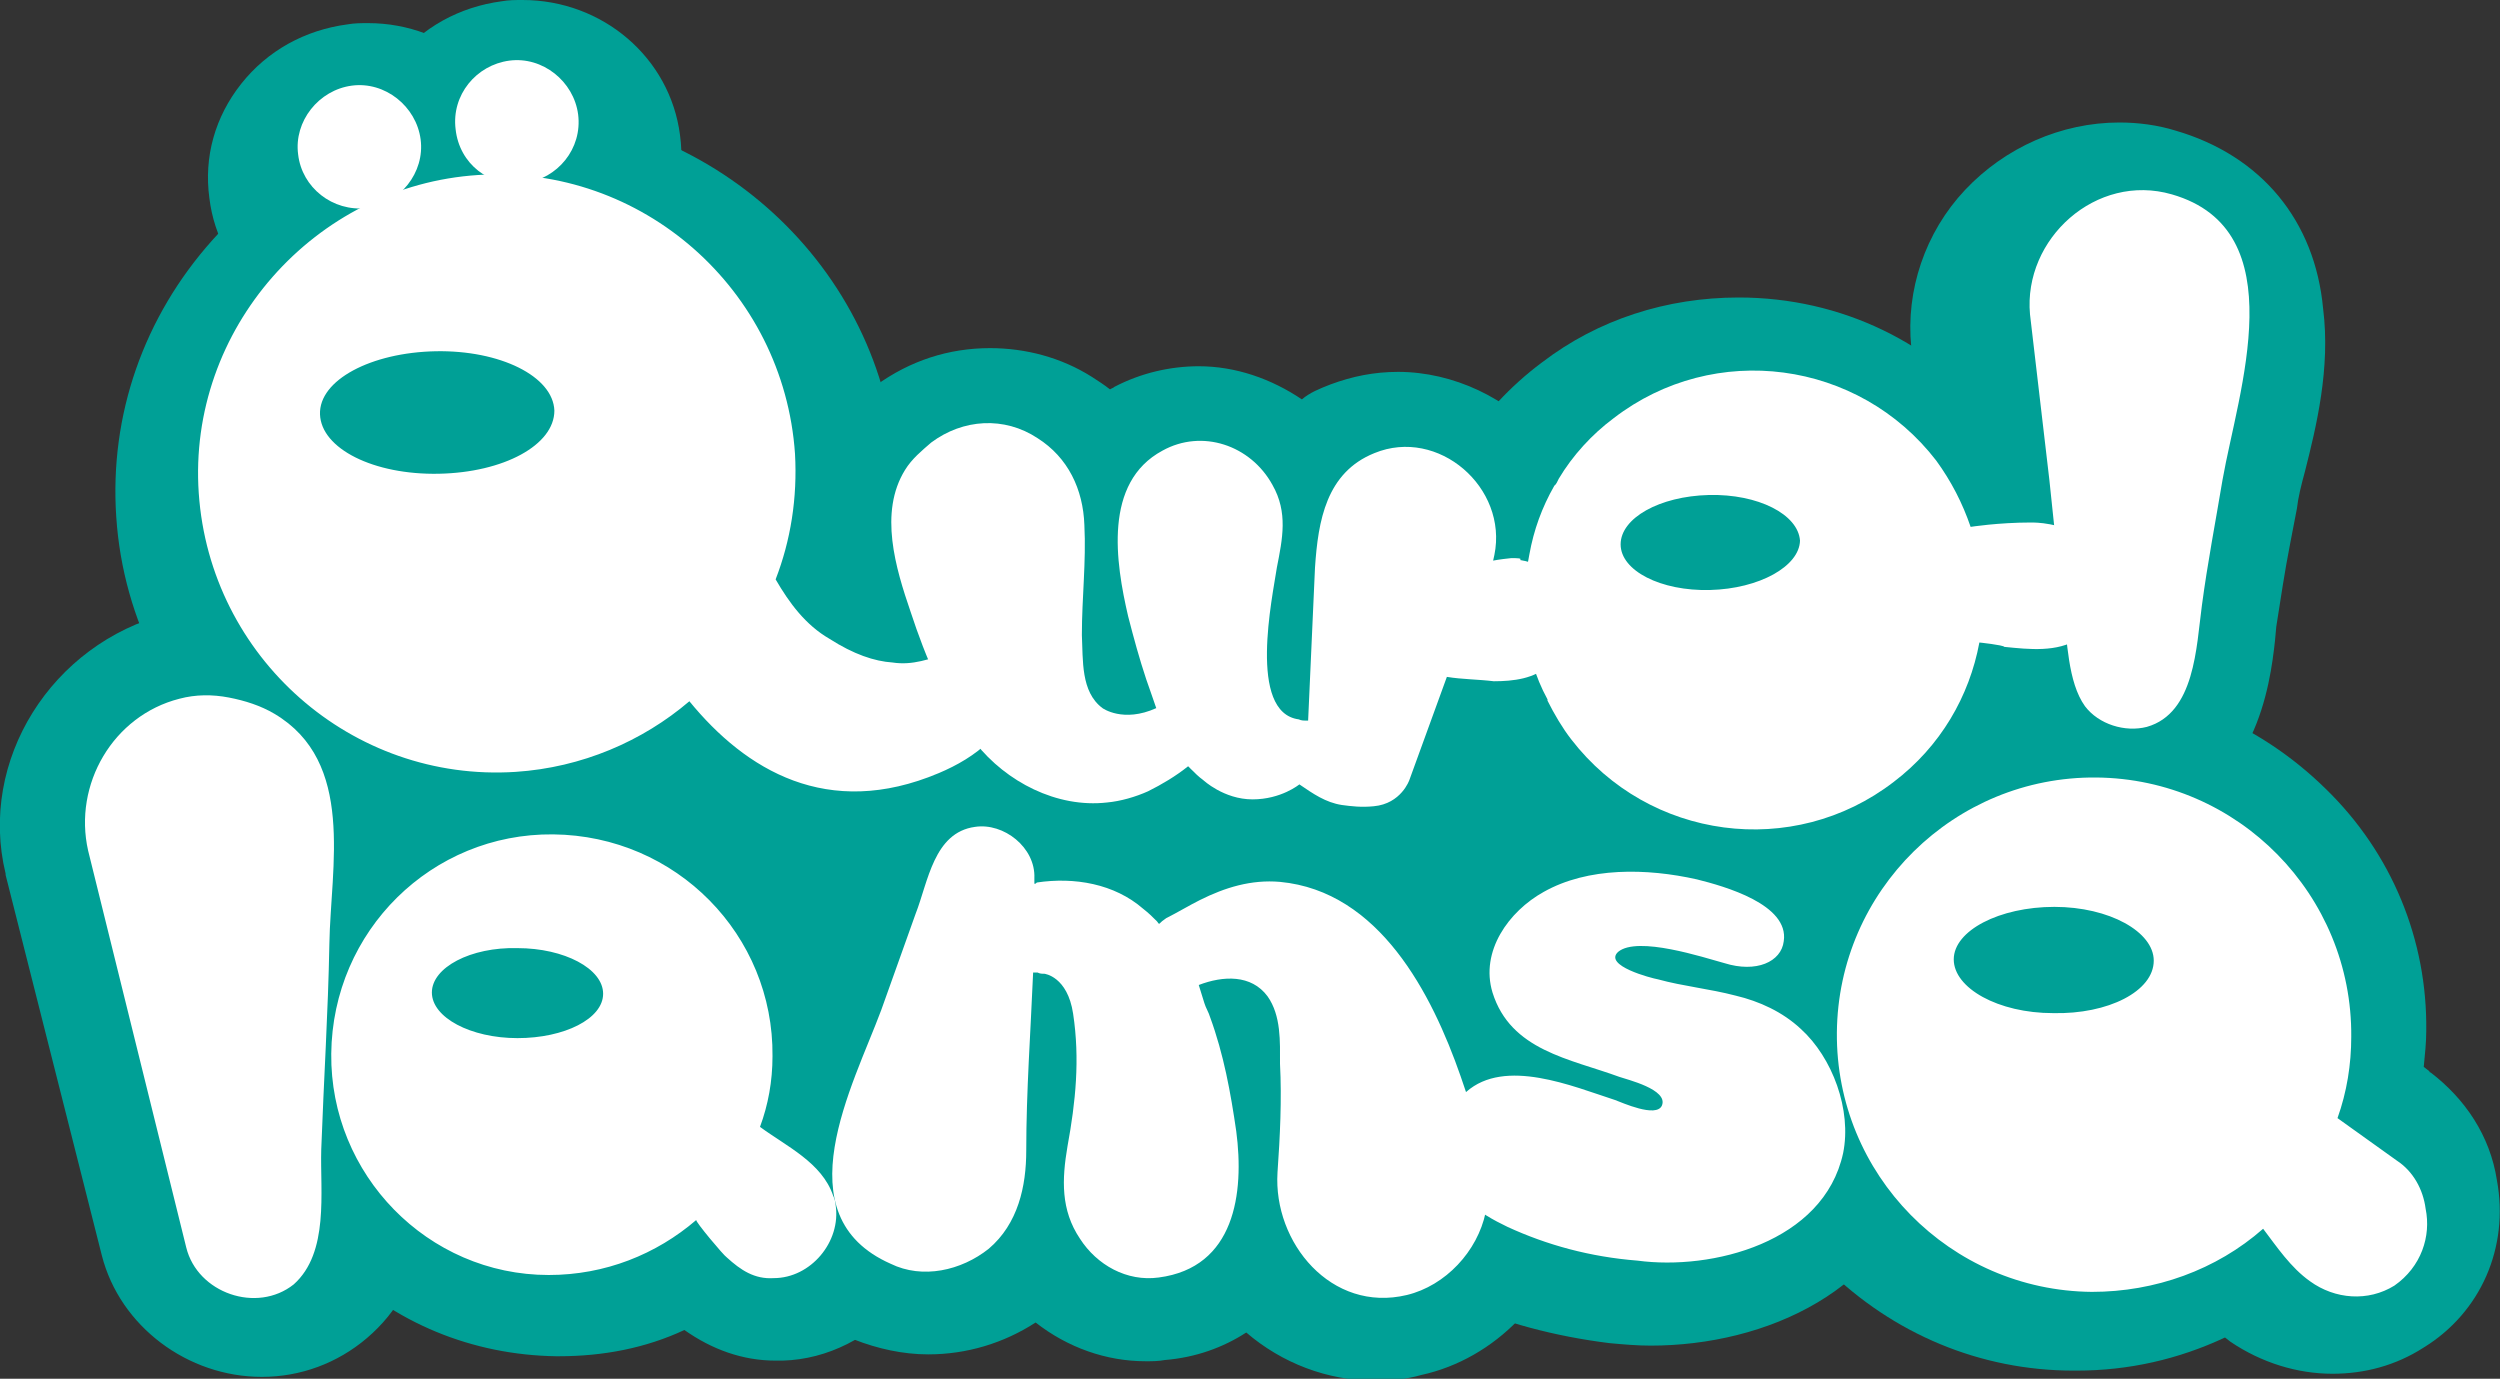 <?xml version="1.0" encoding="utf-8"?>
<!-- Generator: Adobe Illustrator 24.1.2, SVG Export Plug-In . SVG Version: 6.00 Build 0)  -->
<svg version="1.1" id="Layer_1" xmlns="http://www.w3.org/2000/svg" xmlns:xlink="http://www.w3.org/1999/xlink" x="0px" y="0px"
	 viewBox="0 0 400 220.6" style="enable-background:new 0 0 400 220.6;" xml:space="preserve">
<rect x="0" y="0" width="400" height="220.6" fill="#333333" stroke="none"/>
<style type="text/css">
	.st0{fill:#00A096;}
	.st1{fill:#FFFFFF;}
</style>
<path class="st0" d="M399.5,188.8c-1.1-7.1-5.1-13-10.6-17.2c0,0-0.2,0-0.2-0.2l-0.9-0.7c0.2-2,0.4-4,0.4-5.7
	c0.2-14.6-5.5-28.5-16.1-38.8c-10.6-10.4-24.5-16.3-39.5-16.3h-0.4c-30.7,0-55.8,24.3-56,54.3c-0.2,14.6,5.5,28.5,16.1,38.8
	c10.6,10.4,24.5,16.3,39.5,16.3h0.4c8.4,0,16.3-1.8,23.8-5.3l0.9,0.7c4.9,3.3,10.6,5.1,16.3,5.1c5.1,0,10.1-1.3,14.6-4.2
	C396.9,210,401.5,199.6,399.5,188.8"/>
<path class="st0" d="M297.6,154.6l0.4-2c0.7-4.9,1.1-21-25.6-26.9c-4.6-1.1-9.3-1.5-13.7-1.5c-7.9,0-15.2,1.8-21.4,4.9
	c-13,7.1-19.4,20.7-15.4,33.5c-6.8,6.2-9.7,15.7-7.7,24.7c2,9.3,8.4,16.1,18.8,21c7.5,3.3,15.7,5.5,24.5,6.6
	c2.2,0.2,4.4,0.4,6.6,0.4c18.3,0,38.6-8.8,43-28.9C309.5,175.6,305.8,163,297.6,154.6 M149.6,188.6c-0.2-1.3-0.7-2.6-1.1-4
	c-2-5.5-5.5-9.5-9-12.4l0.2-4c0.2-13.2-5.1-25.6-14.6-34.9s-22.1-14.6-35.5-14.8h-0.4c-27.6,0-50.3,21.8-50.3,48.8
	c-0.2,13.2,5.1,25.6,14.6,34.9c9.5,9.5,22.1,14.6,35.5,14.8h0.4c7.1,0,13.9-1.3,20.1-4.2c4.4,3.1,9.3,4.9,14.6,4.9h1.1
	c7.3-0.2,14.1-3.8,18.8-9.3C148.7,202.7,150.7,195.6,149.6,188.6"/>
<path class="st0" d="M371.7,49.4c-1.3-14.1-9.9-24.5-23.6-28.5c-2.9-0.9-6-1.3-9-1.3c-9.3,0-18.3,4-24.7,10.8
	c-6.4,6.8-9.5,16.1-8.6,25.1V56c0,0.2,2,13.7,3.1,24.7l0.7,6.4l1.5,14.1c0,0.7,0.2,1.5,0.2,2.2c0.7,5.5,1.3,13,6.2,19.4
	c4.6,6,12.1,9.5,20.1,9.5c2.2,0,4.6-0.2,6.8-0.9c16.5-4.6,18.8-21.6,19.6-28.9l0.2-2.2c0.7-4.4,1.3-8.6,2.2-13.2l1.1-5.7
	c0.2-1.8,0.7-3.8,1.3-6C370.6,68.3,372.9,58.9,371.7,49.4 M177.4,110c-0.2-2.2-1.1-9.7-7.5-15c-1.5-1.3-3.3-2.4-5.3-3.1
	c-2.9-0.9-5.7-1.5-9-1.5c-2.9,0-6,0.4-8.8,1.3l-0.7,0.2l-2,0.7c-0.4,0-1.1-0.2-2-0.9c1.3-5.5,1.5-11,1.3-16.8
	c-2-32.2-29.6-57.4-62.4-57.4c-1.3,0-2.6,0-4,0.2c-16.8,1.1-32,8.4-43,20.7s-16.5,28-15.4,44.3c2.2,33.3,31.8,59.3,66.6,57.1
	c8.6-0.4,16.8-2.9,24.5-6.6c10.1,7.7,20.3,9.5,27.8,9.5c6.4,0,13-1.3,19.4-4C170.6,133.2,178.5,122.4,177.4,110"/>
<path class="st0" d="M84.1,25.3C82.5,13,71.7,3.7,58.9,3.7c-1.1,0-2.2,0-3.3,0.2c-6.8,0.9-12.8,4.2-17,9.5s-6,11.7-5.1,18.3
	c1.5,12.4,12.4,21.6,25.1,21.6c1.1,0,2.2,0,3.3-0.2c6.8-0.9,12.8-4.2,17-9.5C83.2,38.3,85,31.9,84.1,25.3"/>
<path class="st0" d="M108.8,21.6C107.2,9.2,96.4,0,83.6,0c-1.1,0-2.2,0-3.3,0.2c-6.8,0.9-12.8,4.2-17,9.5s-6,11.7-5.1,18.3
	c1.5,12.4,12.4,21.6,25.1,21.6c1.1,0,2.2,0,3.3-0.2c6.8-0.9,12.8-4.2,17-9.5C107.9,34.8,109.7,28.2,108.8,21.6 M53.9,102.1
	c-4-2.2-8.2-4-12.8-4.6c-4.6-0.7-9.3-0.4-13.9,0.7h-0.4C8.2,103-3.5,121.7,0.9,139.8v0.2l15.4,60.9c2.9,11.3,13.7,19.4,25.6,19.4
	c6.2,0,12.1-2.2,16.8-6.2c10.1-8.6,9.9-21,9.7-28.2v-3.3l0.4-11.5l0.9-20.3c0-1.8,0.2-3.8,0.2-5.7C71.3,133.2,72.6,113.1,53.9,102.1
	 M247.5,168.1l-0.7-1.8c-11-31.1-28.9-38.8-41.9-40.1c-6.4-0.7-12.8,0.7-19.2,3.3c-3.1-1.5-6.6-2.6-10.1-3.3l-1.3-1.5
	c-4.6-4.6-11-7.3-17.2-7.3c-1.1,0-2.4,0-3.5,0.2c-15,2.4-19,15.4-20.7,21l-0.7,2.2l-5.5,15.2c-0.4,1.3-1.1,3.1-2,4.9
	c-2.6,6.6-6.2,15-6.6,23.6c-0.7,13.5,6,24.3,18.5,29.8c3.8,1.5,7.9,2.4,11.9,2.4c6.2,0,12.1-1.8,17.2-5.1c5.1,4,11.3,6.2,17.6,6.2
	c1.1,0,2,0,3.1-0.2c4.9-0.4,9.3-2,13-4.4c5.7,4.9,13,7.7,20.5,7.7c2.4,0,5.1-0.2,7.5-0.9c11.9-2.6,21.4-12.6,24-24.5
	C253.7,184.8,250.2,175.1,247.5,168.1 M339.3,76.1c-6.4-4.9-14.1-5.3-17.2-5.3h-0.2c-0.7-1.1-1.5-2.2-2.4-3.3
	c-9.9-12.6-24.9-19.9-41.3-19.9c-11.5,0-22.5,3.5-31.5,10.4c-5.1,3.8-9.3,8.4-12.6,13.5c-0.2,0.4-0.7,1.1-0.9,1.5l-0.2,0.2
	c-2.6,4.6-4.6,9.7-5.7,15c-2.4,11.7-0.9,23.2,4.4,32.6c1.5,2.9,3.3,5.5,5.3,8.2c9.9,12.6,24.9,19.9,41.3,19.9
	c11.5,0,22.5-3.5,31.5-10.4c6.4-4.6,11.3-10.6,14.8-17.4c5.3-0.2,9.7-1.8,13.7-4.2c6.8-4.4,11-11.9,11.3-19.9
	C349.7,88.9,345.9,81.1,339.3,76.1"/>
<path class="st0" d="M265.2,97.5c-0.4-2.4-1.3-6.2-3.1-9.5c-2.2-4.2-5.7-7.3-10.1-9.3c-1.1-3.1-2.9-5.7-4.9-8.2
	c-5.7-6.8-14.6-11-23.4-11c-3.8,0-7.3,0.7-10.8,2c-1.8,0.7-3.3,1.3-4.6,2.4c-4.9-3.3-10.6-5.3-16.5-5.3c-4.6,0-9.3,1.1-13.5,3.3
	c-0.2,0.2-0.4,0.2-0.7,0.4c-0.9-0.7-1.8-1.3-2.9-2c-4.9-3.1-10.6-4.6-16.3-4.6c-6.6,0-12.8,2-18.3,6c-3.3,2.4-6,5.3-7.9,8.4
	c-8.2,13-3.3,27.1-0.7,34.9c2.4,7.1,6.2,16.3,12.8,24.5c7.7,9.5,19.2,15,30.7,15c1.3,0,2.9,0,4.2-0.2c2.6-0.2,6.4-1.1,10.1-2.6
	c3.3,1.5,7.1,2.4,10.8,2.4c2.4,0,4.6-0.2,7.1-0.7c1.3,0.4,2.9,0.9,4.2,1.1c2.2,0.4,4.4,0.7,6.6,0.7h2.9c10.1-0.9,17-7.7,19.4-14.3
	l1.8-5.1c7.9-0.7,13.2-4,16.1-6.6C263.7,113.6,266.3,105.6,265.2,97.5"/>
<g>
	<path class="st1" d="M388.1,193.4c-0.4-3.1-2-6-4.6-7.7l-9.5-6.8c1.5-4.2,2.2-8.6,2.2-13c0.2-22.7-18.1-41.3-40.8-41.5
		c-22.7-0.2-41.3,18.1-41.5,40.8s18.1,41.3,40.8,41.5c10.1,0,19.9-3.5,27.4-10.1c2.2,2.9,4.4,6.2,7.5,8.4c4,2.9,9.3,3.3,13.5,0.7
		C387.4,202.7,389,197.8,388.1,193.4 M328.5,162.1c-8.8,0-15.9-4-15.9-8.6c0-4.6,7.3-8.4,16.1-8.4s15.9,4,15.9,8.6
		C344.6,158.6,337.3,162.3,328.5,162.1 M241.2,196.3c-4.6-2.2-9-5.1-10.1-10.6c-0.9-4,0.4-8.4,3.5-11c6.2-5.5,17-0.9,23.8,1.3
		c1.1,0.4,6.6,2.9,7.5,0.9c1.1-2.6-5.7-4.2-6.8-4.6c-7.9-2.9-17.4-4.2-20.3-13.5c-2-6.6,2.6-13,8.2-16.1c7.1-4,16.5-3.8,24.5-2
		c4.4,1.1,14.8,4,13.9,9.9c-0.4,3.3-4.4,5.1-9.5,3.5c-3.3-0.9-13.9-4.4-17-1.8c-2.4,2.2,5.3,4.2,6.4,4.4c4,1.1,8.2,1.5,12.4,2.6
		c3.8,0.9,7.5,2.6,10.4,5.3c5.1,4.6,8.2,13,6.8,19.9c-3.1,14.3-21,18.8-32.9,17.2C254.4,201.1,247.5,199.2,241.2,196.3 M133.7,192.8
		c0-0.4-0.2-1.1-0.4-1.5c-1.8-5.3-7.5-7.9-11.7-11c1.3-3.5,2-7.3,2-11.3c0.2-19.4-15.4-35.3-35.1-35.5
		c-19.4-0.2-35.3,15.4-35.5,35.1C52.8,187.9,68.4,204,87.8,204c9,0,17.2-3.3,23.6-8.8c-0.2,0.2,4.4,5.7,4.9,6c2.2,2,4.4,3.5,7.5,3.3
		C129.7,204.5,134.6,198.7,133.7,192.8 M82.8,166.1c-7.5,0-13.7-3.3-13.7-7.3c0-4,6.2-7.3,13.7-7.1c7.5,0,13.7,3.3,13.7,7.3
		S90.3,166.1,82.8,166.1 M347.5,31.1c-12.1-3.5-23.8,7.1-22.7,19.2l3.1,26.5l2.2,21c0.7,4.6,0.7,11.3,3.5,15.2
		c2.2,2.9,6.4,4.2,9.9,3.3c7.7-2.2,7.9-12.8,8.8-19.4c0.9-6.8,2.2-13.5,3.3-20.1C358.1,62.6,367.3,36.8,347.5,31.1 M160.2,105.4
		c-0.4-0.4-0.9-0.7-1.3-0.9c-2-0.9-4.9-0.7-7.1,0c-3.1,0.9-5.7,2-9,1.5c-2.9-0.2-6.2-1.3-10.1-3.8c-3.8-2.2-6.4-5.7-8.6-9.5
		c2.4-6.2,3.5-13,3.1-20.1c-1.8-26.3-24.5-46.3-50.7-44.6S30,52.7,31.8,78.9c1.8,26.3,24.5,46.3,50.7,44.6
		c10.6-0.7,20.3-4.9,27.8-11.3c9,11,22.1,19,39.9,11.5c5.7-2.4,12.1-6.8,11.7-14.1C162,108.3,161.3,106.3,160.2,105.4 M70.2,75.8
		c-10.4,0.2-18.8-4-19-9.5c-0.2-5.5,8.2-9.9,18.5-10.1s18.8,4,19,9.5C88.7,71.2,80.6,75.6,70.2,75.8"/>
	<path class="st1" d="M58.7,33.3c5.3-0.7,9.3-5.7,8.6-11c-0.7-5.3-5.7-9.3-11-8.6c-5.3,0.7-9.3,5.7-8.6,11
		C48.3,30,53.2,33.9,58.7,33.3 M83.9,29.3c5.3-0.7,9.3-5.5,8.6-11c-0.7-5.3-5.7-9.3-11-8.6c-5.3,0.7-9.3,5.5-8.6,11
		C73.5,26.2,78.3,30,83.9,29.3 M29.8,199.6l-15.7-63.5c-2.4-10.6,4-21.6,14.6-24.3c2.6-0.7,5.3-0.7,7.9-0.2s5.1,1.3,7.3,2.6
		c13,7.7,9,24.5,8.8,36.8c-0.2,11-0.9,21.8-1.3,32.9c-0.2,6.8,1.3,16.5-4.4,21.6C41.1,210.2,31.6,206.9,29.8,199.6 M192,144
		c4-2,8.2-3.3,12.8-2.9c15.9,1.5,24.3,17.9,28.9,31.1c2.2,6.6,5.5,14.6,4,21.8c-1.3,6.2-6.4,11.7-12.6,13.2
		c-12.1,2.9-21.4-8.4-20.7-19.6c0.4-5.7,0.7-11.7,0.4-17.4c0-3.5,0.2-7.7-2-10.8c-2.6-3.5-7.1-3.3-11-1.8l0.9,2.9
		c0.2,0.7,0.7,1.5,0.9,2.2c2.2,6,3.3,12.1,4.2,18.3c1.3,9.9-0.2,21.8-12.4,23.4c-5.1,0.7-9.9-2-12.6-6.2c-3.1-4.6-2.9-9.5-2-14.8
		c1.3-7.1,2-13.9,0.9-21.2c-0.9-6-4.6-6.4-4.6-6.4c-0.4,0-0.7,0-1.1-0.2h-0.7c-0.4,9.5-1.1,19-1.1,28.5c0,5.7-1.3,11.7-6,15.7
		c-4.4,3.5-10.6,4.9-15.7,2.4c-17.4-7.7-6-28.5-1.5-40.6l5.5-15.4c2-5.1,2.9-13,9.5-13.9c4.6-0.7,9.7,3.3,9.5,8.2v0.9
		c0.2,0,0.2,0,0.4-0.2c6-0.9,12.4,0.2,17,4.2c0.9,0.7,1.5,1.3,2.2,2c0.2,0.2,0.2,0.4,0.4,0.4c0.4-0.4,0.4-0.4,1.1-0.9
		C188.4,146,190.2,144.9,192,144 M325,83.6c-5.3,0-9.7,0.7-9.7,0.7c-1.3-3.8-3.1-7.3-5.5-10.6c-12.4-16.1-35.5-19.2-51.6-6.8
		c-3.5,2.6-6.6,6-8.8,9.7c-0.2,0.4-0.4,0.9-0.7,1.1c-2,3.5-3.3,7.1-4,11c-1.5,7.5-1.1,15.9,2.9,23.2v0.2c1.1,2.2,2.4,4.4,3.8,6.2
		c12.4,16.1,35.5,19.2,51.6,6.8c7.5-5.7,12.1-13.7,13.7-22.3c0,0,3.8,0.4,4,0.7c4,0.4,8.4,0.9,11.9-1.3c6-4,6-12.1,0.2-16.3
		C329.8,83.6,325.6,83.6,325,83.6 M273.6,94.4c-7.9,0.2-14.3-3.1-14.3-7.3c0-4.2,6.2-7.7,14.1-7.9c7.9-0.2,14.3,3.1,14.6,7.3
		C287.9,90.6,281.5,94.2,273.6,94.4"/>
	<path class="st1" d="M241.8,89.3c-2,0.2-2.9,0.4-2.9,0.4l0.2-0.9c2.2-10.8-9-20.5-19.2-16.3c-7.7,3.1-9,10.8-9.5,18.3l-1.1,24.5
		h-0.4c-0.2,0-0.7,0-1.1-0.2c-8.2-1.1-4.2-19.6-3.5-24.3c0.9-4.6,1.8-8.8-0.7-13.2c-3.5-6.4-11.3-9-17.6-5.5
		c-9.5,5.1-7.5,17.9-5.5,26.5c0.9,3.5,1.8,6.8,2.9,10.1l0.7,2l0.9,2.6c-5.3,2.4-8.6,0-8.6,0c-3.5-2.6-3.1-7.7-3.3-11.7
		c0-6,0.7-11.7,0.4-17.6c-0.2-5.7-2.6-10.8-7.5-13.9c-5.3-3.5-11.9-3.1-17,0.7c-1.5,1.3-3.1,2.6-4.2,4.4c-4.2,6.8-1.5,15.7,0.9,22.7
		c2.4,7.3,5.5,14.8,10.4,21c4.9,6.2,13,10.4,21,9.5c2.2-0.2,4.6-0.9,6.6-1.8c2.2-1.1,4.4-2.4,6.4-4l0.4,0.4c0.7,0.7,1.3,1.3,2,1.8
		c0,0,3.3,3.1,7.9,3.1c4.6,0,7.5-2.4,7.5-2.4c2.2,1.5,4.2,2.9,6.8,3.3c1.5,0.2,3.1,0.4,5.1,0.2c4.4-0.4,5.7-4.2,5.7-4.2l6-16.5
		c2.4,0.4,5.1,0.4,7.5,0.7c3.1,0,6.6-0.4,8.8-2.6c2.2-2.2,3.1-5.5,2.4-8.4c-0.2-1.5-0.7-3.5-1.5-4.9c-1.1-2.2-3.1-3.1-5.5-3.5
		C243.6,89.3,242.7,89.3,241.8,89.3"/>
</g>
</svg>
